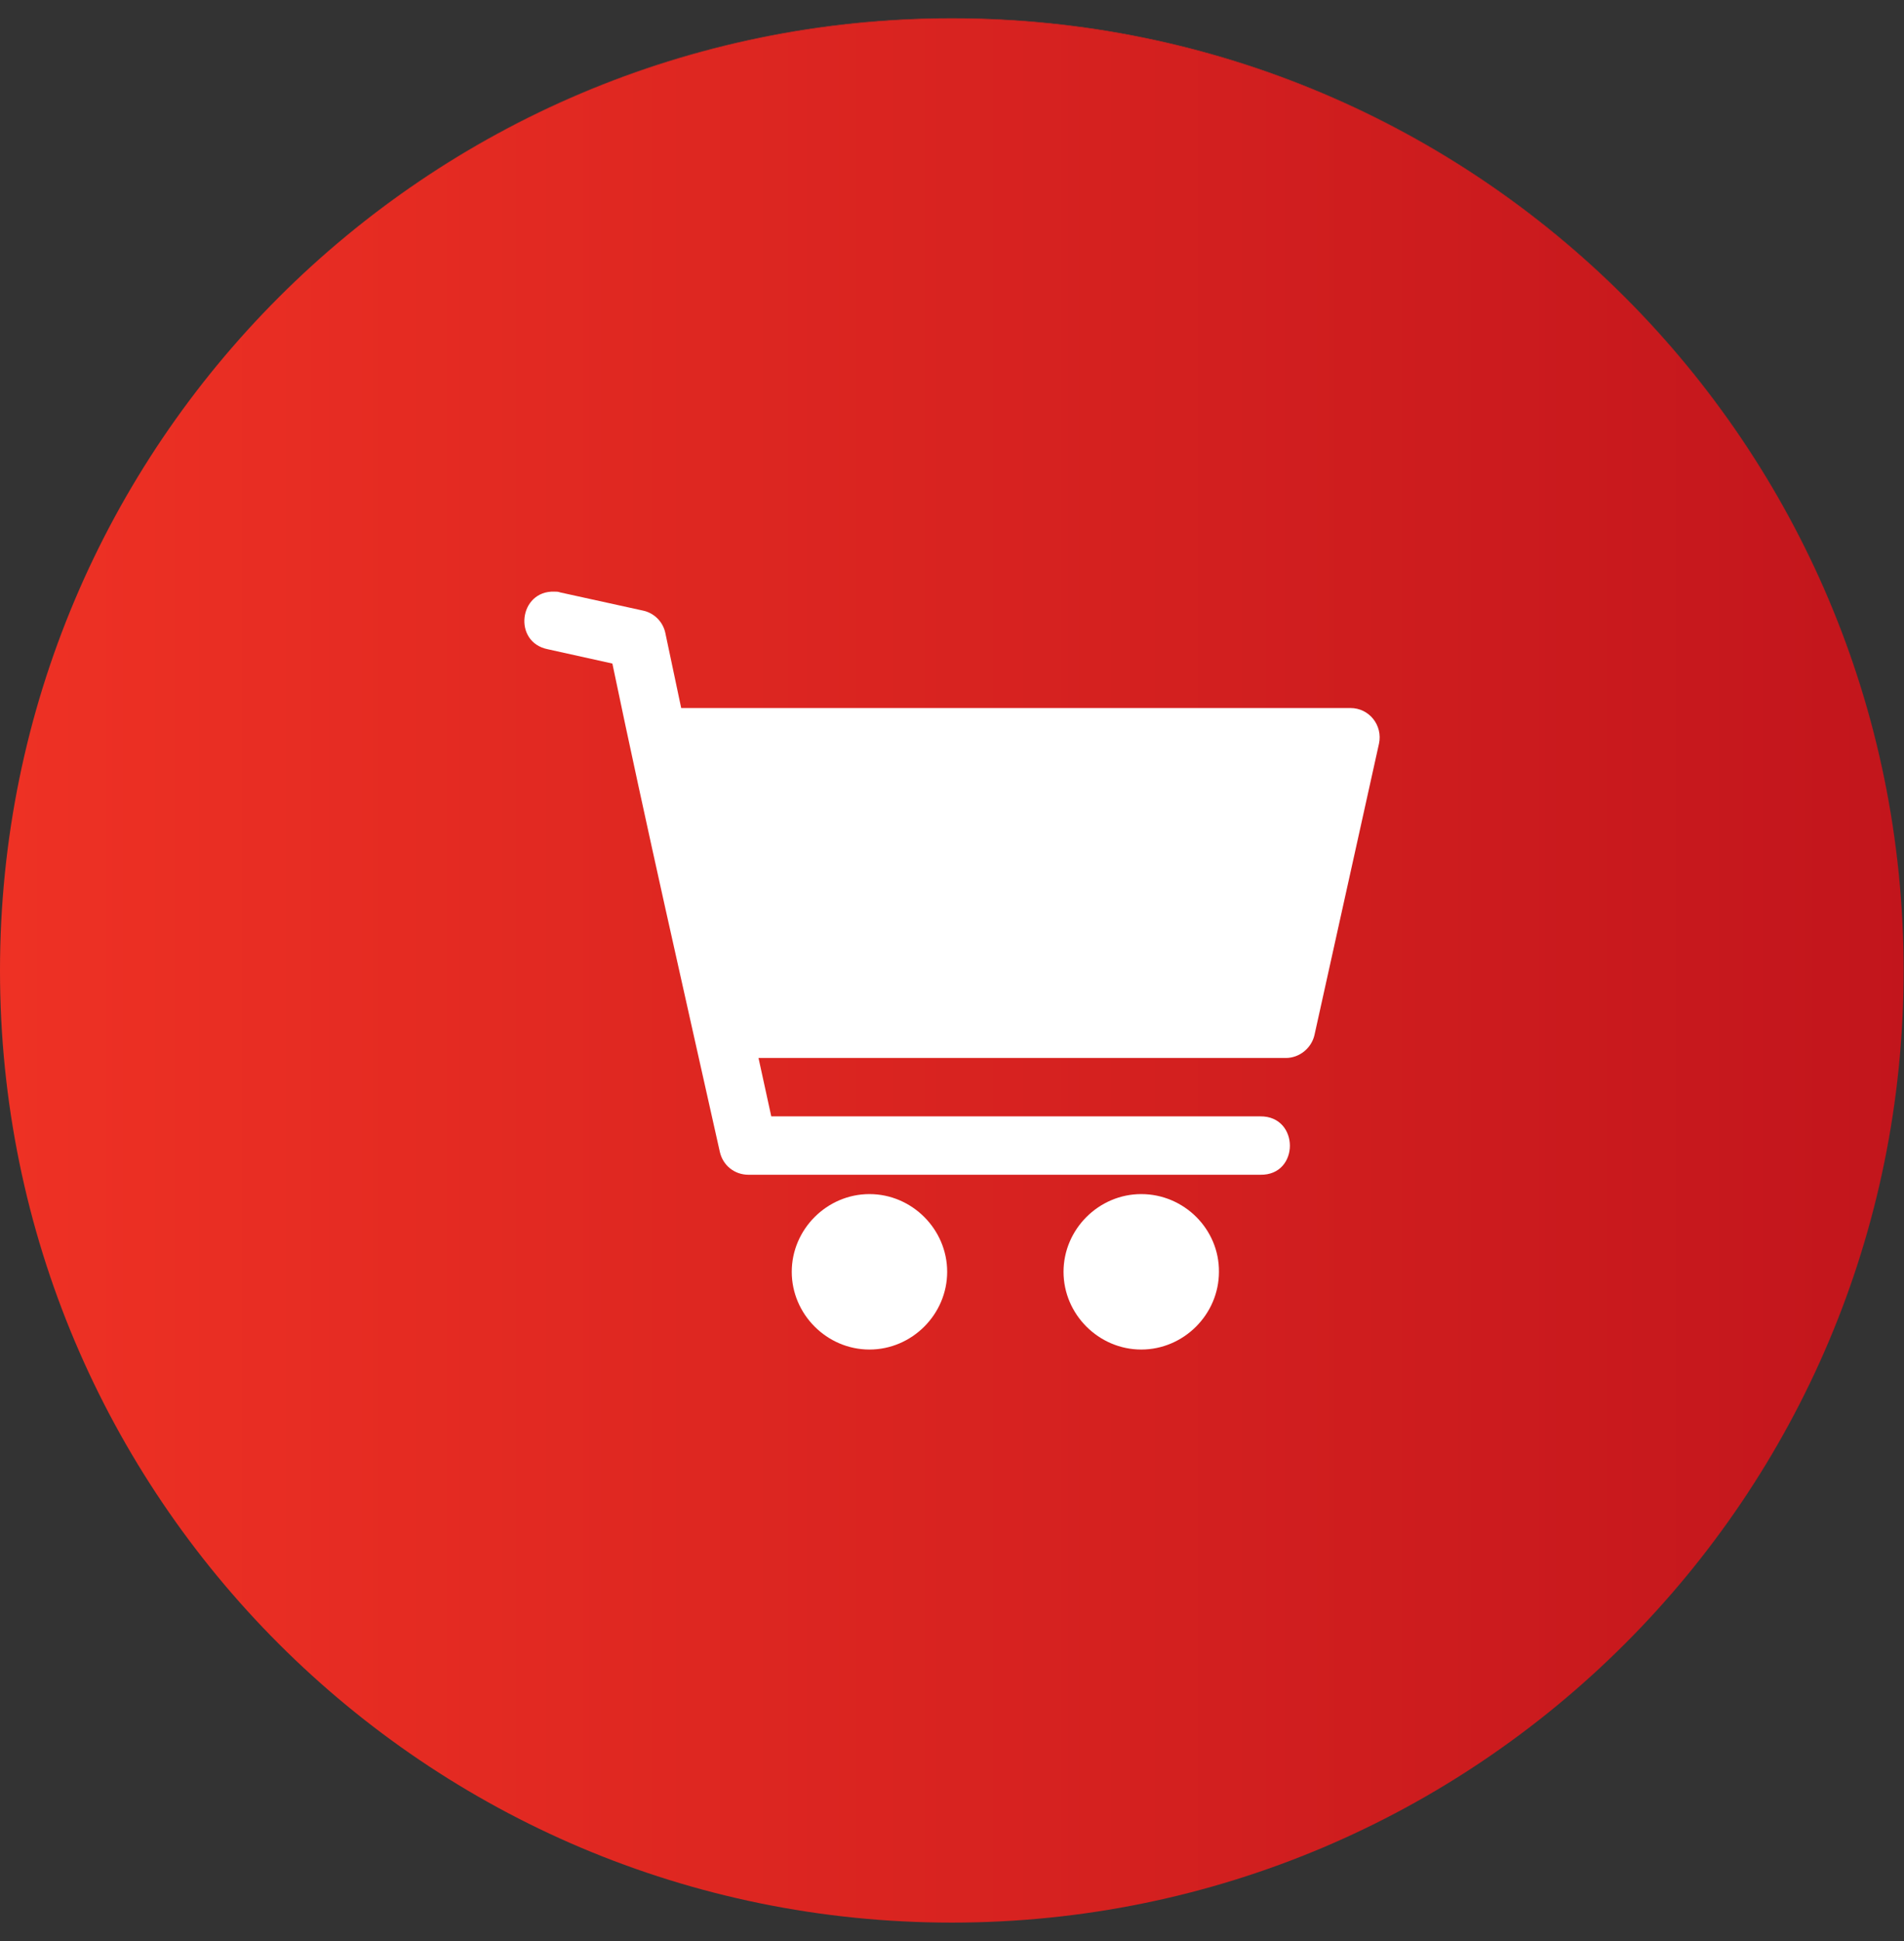 <?xml version="1.0" encoding="utf-8"?>
<!-- Generator: Adobe Illustrator 24.2.0, SVG Export Plug-In . SVG Version: 6.00 Build 0)  -->
<svg version="1.1" id="Layer_1" xmlns="http://www.w3.org/2000/svg" xmlns:xlink="http://www.w3.org/1999/xlink" x="0px" y="0px"
	 viewBox="0 0 49.25 50.2" style="enable-background:new 0 0 49.25 50.2;" xml:space="preserve">
<rect x="0" y="0" width="49.25" height="50.2" fill="#333333" stroke="none"/>
<style type="text/css">
	.st0{display:none;}
	.st1{display:inline;}
	.st2{clip-path:url(#SVGID_2_);fill:url(#SVGID_3_);}
	.st3{clip-path:url(#SVGID_5_);fill:url(#SVGID_6_);}
	.st4{display:inline;fill:#FFFFFF;}
	.st5{clip-path:url(#SVGID_8_);fill:url(#SVGID_9_);}
	.st6{clip-path:url(#SVGID_11_);fill:url(#SVGID_12_);}
	.st7{clip-path:url(#SVGID_11_);fill:#FFFFFF;}
	.st8{clip-path:url(#SVGID_14_);fill:url(#SVGID_15_);}
	.st9{clip-path:url(#SVGID_17_);fill:url(#SVGID_18_);}
	.st10{clip-path:url(#SVGID_17_);fill:#FFFFFF;}
	.st11{clip-path:url(#SVGID_20_);fill:url(#SVGID_21_);}
	.st12{clip-path:url(#SVGID_23_);fill:url(#SVGID_24_);}
	.st13{clip-path:url(#SVGID_23_);fill:#FFFFFF;}
	.st14{clip-path:url(#SVGID_26_);fill:url(#SVGID_27_);}
	.st15{clip-path:url(#SVGID_29_);fill:url(#SVGID_30_);}
	.st16{clip-path:url(#SVGID_29_);fill:#FFFFFF;}
	.st17{clip-path:url(#SVGID_32_);fill:url(#SVGID_33_);}
	.st18{clip-path:url(#SVGID_35_);fill:url(#SVGID_36_);}
	.st19{clip-path:url(#SVGID_35_);fill:#FFFFFF;}
	.st20{clip-path:url(#SVGID_38_);fill:url(#SVGID_39_);}
	.st21{clip-path:url(#SVGID_41_);fill:url(#SVGID_42_);}
	.st22{clip-path:url(#SVGID_41_);fill:#FFFFFF;}
	.st23{clip-path:url(#SVGID_44_);fill:url(#SVGID_45_);}
	.st24{clip-path:url(#SVGID_47_);fill:url(#SVGID_48_);}
	.st25{clip-path:url(#SVGID_47_);fill:#FFFFFF;}
	.st26{clip-path:url(#SVGID_50_);fill:url(#SVGID_51_);}
	.st27{clip-path:url(#SVGID_53_);fill:url(#SVGID_54_);}
	.st28{clip-path:url(#SVGID_56_);fill:#FFFFFF;}
	.st29{clip-path:url(#SVGID_58_);fill:url(#SVGID_59_);}
	.st30{clip-path:url(#SVGID_61_);fill:url(#SVGID_62_);}
</style>
<g id="Building_Materials" class="st0">
	<g class="st1">
		<defs>
			<path id="SVGID_1_" d="M0,25.1c0,13.6,11.02,24.62,24.62,24.62c13.6,0,24.62-11.02,24.62-24.62c0-13.6-11.02-24.62-24.62-24.62
				C11.02,0.48,0,11.5,0,25.1"/>
		</defs>
		<clipPath id="SVGID_2_">
			<use xlink:href="#SVGID_1_"  style="overflow:visible;"/>
		</clipPath>
		
			<linearGradient id="SVGID_3_" gradientUnits="userSpaceOnUse" x1="-274.8" y1="430.008" x2="-273.8" y2="430.008" gradientTransform="matrix(50.198 0 0 -50.198 13793.94 21610.625)">
			<stop  offset="0" style="stop-color:#EE3124"/>
			<stop  offset="4.636360e-03" style="stop-color:#EE3124"/>
			<stop  offset="1" style="stop-color:#C2151C"/>
		</linearGradient>
		<rect x="0" y="0.48" class="st2" width="49.25" height="49.25"/>
	</g>
	<g class="st1">
		<defs>
			<rect id="SVGID_4_" x="-0.48" width="50.2" height="50.2"/>
		</defs>
		<clipPath id="SVGID_5_">
			<use xlink:href="#SVGID_4_"  style="overflow:visible;"/>
		</clipPath>
		
			<linearGradient id="SVGID_6_" gradientUnits="userSpaceOnUse" x1="-274.8" y1="430.008" x2="-273.8" y2="430.008" gradientTransform="matrix(50.198 0 0 -50.198 13793.94 21610.625)">
			<stop  offset="0" style="stop-color:#EE3124"/>
			<stop  offset="4.636360e-03" style="stop-color:#EE3124"/>
			<stop  offset="1" style="stop-color:#C2151C"/>
		</linearGradient>
		<path class="st3" d="M24.62,49.72L24.62,49.72c13.6,0,24.62-11.02,24.62-24.62c0-13.6-11.03-24.62-24.62-24.62
			C11.02,0.47,0,11.5,0,25.1C0,38.7,11.02,49.72,24.62,49.72L24.62,49.72L24.62,49.72C11.02,49.72,0,38.7,0,25.1
			C0,11.5,11.02,0.47,24.62,0.47c13.6,0,24.62,11.03,24.62,24.62C49.25,38.7,38.22,49.72,24.62,49.72L24.62,49.72z"/>
	</g>
	<path class="st4" d="M19.26,23.17h-7.43V27h7.43V23.17z M29.99,27h7.43v-3.83h-7.43V27z M20.92,27.03h7.4v-3.86h-7.4V27.03z
		 M25.44,32.5h7.43v-3.83h-7.43V32.5z M16.38,32.5h7.43v-3.83h-7.43V32.5z M32.87,17.7h-7.43v3.83h7.43V17.7z M23.8,17.7h-7.43v3.83
		h7.43V17.7z"/>
</g>
<g id="Automotive_Parts" class="st0">
	<g class="st1">
		<defs>
			<path id="SVGID_7_" d="M0,25.1c0,13.6,11.02,24.62,24.62,24.62c13.6,0,24.62-11.02,24.62-24.62c0-13.6-11.02-24.62-24.62-24.62
				C11.02,0.48,0,11.5,0,25.1"/>
		</defs>
		<clipPath id="SVGID_8_">
			<use xlink:href="#SVGID_7_"  style="overflow:visible;"/>
		</clipPath>
		
			<linearGradient id="SVGID_9_" gradientUnits="userSpaceOnUse" x1="-274.8" y1="430.008" x2="-273.8" y2="430.008" gradientTransform="matrix(50.198 0 0 -50.198 13793.94 21610.625)">
			<stop  offset="0" style="stop-color:#EE3124"/>
			<stop  offset="4.636360e-03" style="stop-color:#EE3124"/>
			<stop  offset="1" style="stop-color:#C2151C"/>
		</linearGradient>
		<rect x="0" y="0.48" class="st5" width="49.25" height="49.25"/>
	</g>
	<g class="st1">
		<defs>
			<rect id="SVGID_10_" x="-0.48" width="50.2" height="50.2"/>
		</defs>
		<clipPath id="SVGID_11_">
			<use xlink:href="#SVGID_10_"  style="overflow:visible;"/>
		</clipPath>
		
			<linearGradient id="SVGID_12_" gradientUnits="userSpaceOnUse" x1="-274.8" y1="430.008" x2="-273.8" y2="430.008" gradientTransform="matrix(50.198 0 0 -50.198 13793.94 21610.625)">
			<stop  offset="0" style="stop-color:#EE3124"/>
			<stop  offset="4.636360e-03" style="stop-color:#EE3124"/>
			<stop  offset="1" style="stop-color:#C2151C"/>
		</linearGradient>
		<path class="st6" d="M24.62,49.72L24.62,49.72c13.6,0,24.62-11.02,24.62-24.62c0-13.6-11.03-24.62-24.62-24.62
			C11.02,0.47,0,11.5,0,25.1C0,38.7,11.02,49.72,24.62,49.72L24.62,49.72L24.62,49.72C11.02,49.72,0,38.7,0,25.1
			C0,11.5,11.02,0.47,24.62,0.47c13.6,0,24.62,11.03,24.62,24.62C49.25,38.7,38.22,49.72,24.62,49.72L24.62,49.72z"/>
		<path class="st7" d="M24.42,28.79v-3.44h-2.44l2.66-4.65v3.47h2.44L24.42,28.79z M36.1,21.38h-3.38l-0.6,1.46h-0.27v-0.53
			c0-0.34-0.27-0.62-0.6-0.62h-1.51v-1.15c0-0.87-0.66-1.55-1.51-1.55h-2.78v-1.12h2.78c0.27,0,0.48-0.22,0.48-0.5v-0.4
			c0-0.28-0.21-0.5-0.48-0.5h-9.51c-0.27,0-0.48,0.22-0.48,0.5v0.4c0,0.28,0.21,0.5,0.48,0.5h3.11v1.12h-3.08
			c-0.21,0-0.45,0.06-0.63,0.19l-1.66,1.18h-1.51v4.37h-0.97V21.1c0-0.28-0.21-0.5-0.48-0.5H13.1c-0.27,0-0.48,0.22-0.48,0.5v8.68
			c0,0.28,0.21,0.5,0.48,0.5h0.39c0.27,0,0.48-0.22,0.48-0.5v-3.63h0.97v4.31h1.9l4.22,3.26h9.15c0.9,0,1.63-0.74,1.63-1.67v-0.78
			h0.27l0.6,1.46h3.38l1.09-2.51v-6.29L36.1,21.38z"/>
	</g>
</g>
<g id="Furniture" class="st0">
	<g class="st1">
		<defs>
			<path id="SVGID_13_" d="M0,25.1c0,13.6,11.02,24.62,24.62,24.62c13.6,0,24.62-11.02,24.62-24.62c0-13.6-11.02-24.62-24.62-24.62
				C11.02,0.48,0,11.5,0,25.1"/>
		</defs>
		<clipPath id="SVGID_14_">
			<use xlink:href="#SVGID_13_"  style="overflow:visible;"/>
		</clipPath>
		
			<linearGradient id="SVGID_15_" gradientUnits="userSpaceOnUse" x1="-274.8" y1="430.008" x2="-273.8" y2="430.008" gradientTransform="matrix(50.198 0 0 -50.198 13793.94 21610.625)">
			<stop  offset="0" style="stop-color:#EE3124"/>
			<stop  offset="4.636360e-03" style="stop-color:#EE3124"/>
			<stop  offset="1" style="stop-color:#C2151C"/>
		</linearGradient>
		<rect x="0" y="0.48" class="st8" width="49.25" height="49.25"/>
	</g>
	<g class="st1">
		<defs>
			<rect id="SVGID_16_" x="-0.48" width="50.2" height="50.2"/>
		</defs>
		<clipPath id="SVGID_17_">
			<use xlink:href="#SVGID_16_"  style="overflow:visible;"/>
		</clipPath>
		
			<linearGradient id="SVGID_18_" gradientUnits="userSpaceOnUse" x1="-274.8" y1="430.008" x2="-273.8" y2="430.008" gradientTransform="matrix(50.198 0 0 -50.198 13793.94 21610.625)">
			<stop  offset="0" style="stop-color:#EE3124"/>
			<stop  offset="4.636360e-03" style="stop-color:#EE3124"/>
			<stop  offset="1" style="stop-color:#C2151C"/>
		</linearGradient>
		<path class="st9" d="M24.62,49.72L24.62,49.72c13.6,0,24.62-11.02,24.62-24.62c0-13.6-11.03-24.62-24.62-24.62
			C11.02,0.47,0,11.5,0,25.1C0,38.7,11.02,49.72,24.62,49.72L24.62,49.72L24.62,49.72C11.02,49.72,0,38.7,0,25.1
			C0,11.5,11.02,0.47,24.62,0.47c13.6,0,24.62,11.03,24.62,24.62C49.25,38.7,38.22,49.72,24.62,49.72L24.62,49.72z"/>
		<path class="st10" d="M33.32,26.87v-3.91h2.93v-2.94c0-1.95,0-1.95-1.96-1.95H14.73c-1.96,0-1.96,0-1.96,1.95v2.94h2.93v3.91
			H33.32z"/>
	</g>
	<polygon class="st4" points="36.26,23.93 34.3,23.93 34.3,27.85 14.73,27.85 14.73,23.93 12.78,23.93 10.82,23.93 10.82,31.76 
		12.78,31.76 14.73,31.76 14.73,33.72 16.69,33.72 16.69,31.76 32.34,31.76 32.34,33.72 34.3,33.72 34.3,31.76 36.26,31.76 
		38.21,31.76 38.21,23.93 	"/>
</g>
<g id="Agriculture" class="st0">
	<g class="st1">
		<defs>
			<path id="SVGID_19_" d="M0,25.1c0,13.6,11.02,24.62,24.62,24.62c13.6,0,24.62-11.02,24.62-24.62c0-13.6-11.02-24.62-24.62-24.62
				C11.02,0.48,0,11.5,0,25.1"/>
		</defs>
		<clipPath id="SVGID_20_">
			<use xlink:href="#SVGID_19_"  style="overflow:visible;"/>
		</clipPath>
		
			<linearGradient id="SVGID_21_" gradientUnits="userSpaceOnUse" x1="-274.8" y1="430.008" x2="-273.8" y2="430.008" gradientTransform="matrix(50.198 0 0 -50.198 13793.94 21610.625)">
			<stop  offset="0" style="stop-color:#EE3124"/>
			<stop  offset="4.636360e-03" style="stop-color:#EE3124"/>
			<stop  offset="1" style="stop-color:#C2151C"/>
		</linearGradient>
		<rect x="0" y="0.48" class="st11" width="49.25" height="49.25"/>
	</g>
	<g class="st1">
		<defs>
			<rect id="SVGID_22_" x="-0.48" width="50.2" height="50.2"/>
		</defs>
		<clipPath id="SVGID_23_">
			<use xlink:href="#SVGID_22_"  style="overflow:visible;"/>
		</clipPath>
		
			<linearGradient id="SVGID_24_" gradientUnits="userSpaceOnUse" x1="-274.8" y1="430.008" x2="-273.8" y2="430.008" gradientTransform="matrix(50.198 0 0 -50.198 13793.94 21610.625)">
			<stop  offset="0" style="stop-color:#EE3124"/>
			<stop  offset="4.636360e-03" style="stop-color:#EE3124"/>
			<stop  offset="1" style="stop-color:#C2151C"/>
		</linearGradient>
		<path class="st12" d="M24.62,49.72L24.62,49.72c13.6,0,24.62-11.02,24.62-24.62c0-13.6-11.03-24.62-24.62-24.62
			C11.02,0.47,0,11.5,0,25.1C0,38.7,11.02,49.72,24.62,49.72L24.62,49.72L24.62,49.72C11.02,49.72,0,38.7,0,25.1
			C0,11.5,11.02,0.47,24.62,0.47c13.6,0,24.62,11.03,24.62,24.62C49.25,38.7,38.22,49.72,24.62,49.72L24.62,49.72z"/>
		<path class="st13" d="M18.36,31.8c-1.13,0-2.03-0.92-2.03-2.07c0-1.15,0.9-2.07,2.03-2.07s2.02,0.92,2.02,2.07
			C20.39,30.88,19.49,31.8,18.36,31.8 M18.36,24.03c-3.09,0-5.6,2.56-5.6,5.73s2.5,5.73,5.6,5.73s5.6-2.56,5.6-5.73
			S21.45,24.03,18.36,24.03"/>
		<path class="st13" d="M33.38,32.86c-0.79,0-1.43-0.66-1.43-1.47c0-0.81,0.65-1.47,1.43-1.47c0.79,0,1.43,0.66,1.43,1.47
			C34.78,32.23,34.16,32.86,33.38,32.86 M17.07,20.54l1.18-4.69h4.61l1.69,4.69H17.07z M35.35,27.91c0.06-1.18,0.11-3.57-0.45-4.55
			c-0.37-0.63-2.14-1.01-3.94-1.24v-0.09v-3.17c0-0.29,0.23-0.49,0.48-0.49c0.31,0,0.56-0.26,0.56-0.58c0-0.32-0.25-0.58-0.56-0.58
			c-0.9,0-1.6,0.75-1.6,1.64v3.14c-1.55-0.14-2.87-0.17-2.87-0.17l-2.53-7.51h-7.65l-2.11,8.23c-0.62,0.32-1.21,0.72-1.74,1.18
			c-0.23,0.2-0.25,0.57-0.06,0.81c0.2,0.23,0.56,0.26,0.79,0.06c1.27-1.12,2.87-1.75,4.56-1.75c3.8,0,6.89,3.16,6.89,7.05
			c0,0.17,0,0.37-0.03,0.55c0,0.17,0.03,0.32,0.14,0.43c0.11,0.12,0.25,0.17,0.42,0.17h3.77c0,0.11-0.03,0.23-0.03,0.34
			c0,2.24,1.77,4.06,3.96,4.06c2.19,0,3.96-1.81,3.96-4.06C37.31,29.93,36.53,28.6,35.35,27.91"/>
	</g>
</g>
<g id="Heavy_Equipment" class="st0">
	<g class="st1">
		<defs>
			<path id="SVGID_25_" d="M0,25.1c0,13.6,11.02,24.62,24.62,24.62c13.6,0,24.62-11.02,24.62-24.62c0-13.6-11.02-24.62-24.62-24.62
				C11.02,0.48,0,11.5,0,25.1"/>
		</defs>
		<clipPath id="SVGID_26_">
			<use xlink:href="#SVGID_25_"  style="overflow:visible;"/>
		</clipPath>
		
			<linearGradient id="SVGID_27_" gradientUnits="userSpaceOnUse" x1="-274.8" y1="430.008" x2="-273.8" y2="430.008" gradientTransform="matrix(50.198 0 0 -50.198 13793.94 21610.625)">
			<stop  offset="0" style="stop-color:#EE3124"/>
			<stop  offset="4.636360e-03" style="stop-color:#EE3124"/>
			<stop  offset="1" style="stop-color:#C2151C"/>
		</linearGradient>
		<rect x="0" y="0.48" class="st14" width="49.25" height="49.25"/>
	</g>
	<g class="st1">
		<defs>
			<rect id="SVGID_28_" x="-0.48" width="50.2" height="50.2"/>
		</defs>
		<clipPath id="SVGID_29_">
			<use xlink:href="#SVGID_28_"  style="overflow:visible;"/>
		</clipPath>
		
			<linearGradient id="SVGID_30_" gradientUnits="userSpaceOnUse" x1="-274.8" y1="430.008" x2="-273.8" y2="430.008" gradientTransform="matrix(50.198 0 0 -50.198 13793.94 21610.625)">
			<stop  offset="0" style="stop-color:#EE3124"/>
			<stop  offset="4.636360e-03" style="stop-color:#EE3124"/>
			<stop  offset="1" style="stop-color:#C2151C"/>
		</linearGradient>
		<path class="st15" d="M24.62,49.72L24.62,49.72c13.6,0,24.62-11.02,24.62-24.62c0-13.6-11.03-24.62-24.62-24.62
			C11.02,0.47,0,11.5,0,25.1C0,38.7,11.02,49.72,24.62,49.72L24.62,49.72L24.62,49.72C11.02,49.72,0,38.7,0,25.1
			C0,11.5,11.02,0.47,24.62,0.47c13.6,0,24.62,11.03,24.62,24.62C49.25,38.7,38.22,49.72,24.62,49.72L24.62,49.72z"/>
		<path class="st16" d="M15.32,34.42h13.38c0.9,0,1.62-0.72,1.62-1.7c0-0.99-0.72-1.71-1.62-1.71H15.32c-0.9,0-1.62,0.72-1.62,1.71
			C13.7,33.7,14.42,34.42,15.32,34.42 M20.79,19.34v3.32l1.62,1.71h2.33l-0.81-5.03H20.79z M15.32,29.39h-2.33
			c-0.45,0-0.81-0.36-0.81-0.81c0-0.81,0-2.51,0.81-4.22c0.81-1.71,2.33-1.71,3.14-1.71h3.14v-3.32v-1.62h5.48
			c0.81,0,0.81,0.81,0.81,0.81v0.81l0.63,2.6l6.46-8.35l-0.09-0.9c0-0.9,0.81-1.71,1.62-1.71s1.53,0.81,1.53,1.71l-0.63,10.05
			c0.9,0.36,2.24,3.41,2.24,4.13c0,0.81-0.81,1.71-1.62,1.71h-4.76c0,0,1.97-2.07,2.33-4.31l-0.54-8.08l-5.74,9.88v2.51
			c0,0.45-0.36,0.81-0.81,0.81h2.33c1.71,0,3.14,1.53,3.14,3.32c0,1.88-1.44,3.32-3.14,3.32H15.14c-1.7,0-3.14-1.53-3.14-3.32
			C12.18,30.92,13.61,29.39,15.32,29.39"/>
	</g>
</g>
<g id="Retail">
	<g>
		<defs>
			<path id="SVGID_31_" d="M0,25.1c0,13.6,11.02,24.62,24.62,24.62c13.6,0,24.62-11.02,24.62-24.62c0-13.6-11.02-24.62-24.62-24.62
				C11.02,0.48,0,11.5,0,25.1"/>
		</defs>
		<clipPath id="SVGID_32_">
			<use xlink:href="#SVGID_31_"  style="overflow:visible;"/>
		</clipPath>
		
			<linearGradient id="SVGID_33_" gradientUnits="userSpaceOnUse" x1="-274.8" y1="430.008" x2="-273.8" y2="430.008" gradientTransform="matrix(50.198 0 0 -50.198 13793.94 21610.625)">
			<stop  offset="0" style="stop-color:#EE3124"/>
			<stop  offset="4.636360e-03" style="stop-color:#EE3124"/>
			<stop  offset="1" style="stop-color:#C2151C"/>
		</linearGradient>
		<rect x="0" y="0.48" class="st17" width="49.25" height="49.25"/>
	</g>
	<g>
		<defs>
			<rect id="SVGID_34_" x="-0.48" width="50.2" height="50.2"/>
		</defs>
		<clipPath id="SVGID_35_">
			<use xlink:href="#SVGID_34_"  style="overflow:visible;"/>
		</clipPath>
		
			<linearGradient id="SVGID_36_" gradientUnits="userSpaceOnUse" x1="-274.8" y1="430.008" x2="-273.8" y2="430.008" gradientTransform="matrix(50.198 0 0 -50.198 13793.94 21610.625)">
			<stop  offset="0" style="stop-color:#EE3124"/>
			<stop  offset="4.636360e-03" style="stop-color:#EE3124"/>
			<stop  offset="1" style="stop-color:#C2151C"/>
		</linearGradient>
		<path class="st18" d="M24.62,49.72L24.62,49.72c13.6,0,24.62-11.02,24.62-24.62c0-13.6-11.03-24.62-24.62-24.62
			C11.02,0.47,0,11.5,0,25.1C0,38.7,11.02,49.72,24.62,49.72L24.62,49.72L24.62,49.72C11.02,49.72,0,38.7,0,25.1
			C0,11.5,11.02,0.47,24.62,0.47c13.6,0,24.62,11.03,24.62,24.62C49.25,38.7,38.22,49.72,24.62,49.72L24.62,49.72z"/>
		<path class="st19" d="M29.52,30.88c-1.1,0-2.01,0.91-2.01,2.01c0,1.1,0.91,2.01,2.01,2.01c1.1,0,2.01-0.91,2.01-2.01
			C31.54,31.79,30.63,30.88,29.52,30.88 M22.49,30.88c-1.1,0-2.01,0.91-2.01,2.01c0,1.1,0.91,2.01,2.01,2.01
			c1.1,0,2.01-0.91,2.01-2.01C24.5,31.79,23.59,30.88,22.49,30.88 M14.34,15.3c-0.92-0.03-1.08,1.31-0.17,1.49l1.67,0.37
			c0.88,4.22,1.84,8.42,2.78,12.63c0.08,0.35,0.38,0.59,0.74,0.59h13.24c1.02,0.02,1.02-1.52,0-1.51H19.95l-0.33-1.51h13.64
			c0.35,0,0.66-0.25,0.74-0.59l1.67-7.54c0.1-0.47-0.25-0.92-0.74-0.92c-5.77,0-11.54,0-17.31,0l-0.41-1.94
			c-0.06-0.29-0.29-0.52-0.58-0.58l-2.14-0.47C14.44,15.3,14.39,15.3,14.34,15.3z"/>
	</g>
</g>
<g id="Steel" class="st0">
	<g class="st1">
		<defs>
			<path id="SVGID_37_" d="M0,25.1c0,13.6,11.02,24.62,24.62,24.62c13.6,0,24.62-11.02,24.62-24.62c0-13.6-11.02-24.62-24.62-24.62
				C11.02,0.48,0,11.5,0,25.1"/>
		</defs>
		<clipPath id="SVGID_38_">
			<use xlink:href="#SVGID_37_"  style="overflow:visible;"/>
		</clipPath>
		
			<linearGradient id="SVGID_39_" gradientUnits="userSpaceOnUse" x1="-274.8" y1="430.008" x2="-273.8" y2="430.008" gradientTransform="matrix(50.198 0 0 -50.198 13793.94 21610.625)">
			<stop  offset="0" style="stop-color:#EE3124"/>
			<stop  offset="4.636360e-03" style="stop-color:#EE3124"/>
			<stop  offset="1" style="stop-color:#C2151C"/>
		</linearGradient>
		<rect x="0" y="0.48" class="st20" width="49.25" height="49.25"/>
	</g>
	<g class="st1">
		<defs>
			<rect id="SVGID_40_" x="-0.48" width="50.2" height="50.2"/>
		</defs>
		<clipPath id="SVGID_41_">
			<use xlink:href="#SVGID_40_"  style="overflow:visible;"/>
		</clipPath>
		
			<linearGradient id="SVGID_42_" gradientUnits="userSpaceOnUse" x1="-274.8" y1="430.008" x2="-273.8" y2="430.008" gradientTransform="matrix(50.198 0 0 -50.198 13793.94 21610.625)">
			<stop  offset="0" style="stop-color:#EE3124"/>
			<stop  offset="4.636360e-03" style="stop-color:#EE3124"/>
			<stop  offset="1" style="stop-color:#C2151C"/>
		</linearGradient>
		<path class="st21" d="M24.62,49.72L24.62,49.72c13.6,0,24.62-11.02,24.62-24.62c0-13.6-11.03-24.62-24.62-24.62
			C11.02,0.47,0,11.5,0,25.1C0,38.7,11.02,49.72,24.62,49.72L24.62,49.72L24.62,49.72C11.02,49.72,0,38.7,0,25.1
			C0,11.5,11.02,0.47,24.62,0.47c13.6,0,24.62,11.03,24.62,24.62C49.25,38.7,38.22,49.72,24.62,49.72L24.62,49.72z"/>
		<path class="st22" d="M25.71,29.87c-3.42,0.72-6.41-2.11-5.65-5.35c0.39-1.64,1.78-2.95,3.51-3.32c3.4-0.7,6.39,2.13,5.63,5.37
			C28.8,28.19,27.42,29.5,25.71,29.87 M29.09,16.53h-8.93c-0.65,0-1.23,0.33-1.56,0.84l-4.46,7.34c-0.33,0.53-0.33,1.17,0,1.7
			l4.46,7.32c0.33,0.53,0.91,0.84,1.56,0.84h8.93c0.65,0,1.23-0.33,1.56-0.84l4.46-7.32c0.33-0.53,0.33-1.17,0-1.7l-4.46-7.32
			C30.32,16.86,29.74,16.53,29.09,16.53"/>
	</g>
</g>
<g id="Tires" class="st0">
	<g class="st1">
		<defs>
			<path id="SVGID_43_" d="M0,25.1c0,13.6,11.02,24.62,24.62,24.62c13.6,0,24.62-11.02,24.62-24.62c0-13.6-11.02-24.62-24.62-24.62
				C11.02,0.48,0,11.5,0,25.1"/>
		</defs>
		<clipPath id="SVGID_44_">
			<use xlink:href="#SVGID_43_"  style="overflow:visible;"/>
		</clipPath>
		
			<linearGradient id="SVGID_45_" gradientUnits="userSpaceOnUse" x1="-274.8" y1="430.008" x2="-273.8" y2="430.008" gradientTransform="matrix(50.198 0 0 -50.198 13793.94 21610.625)">
			<stop  offset="0" style="stop-color:#EE3124"/>
			<stop  offset="4.636360e-03" style="stop-color:#EE3124"/>
			<stop  offset="1" style="stop-color:#C2151C"/>
		</linearGradient>
		<rect x="0" y="0.48" class="st23" width="49.25" height="49.25"/>
	</g>
	<g class="st1">
		<defs>
			<rect id="SVGID_46_" x="-0.48" width="50.2" height="50.2"/>
		</defs>
		<clipPath id="SVGID_47_">
			<use xlink:href="#SVGID_46_"  style="overflow:visible;"/>
		</clipPath>
		
			<linearGradient id="SVGID_48_" gradientUnits="userSpaceOnUse" x1="-274.8" y1="430.008" x2="-273.8" y2="430.008" gradientTransform="matrix(50.198 0 0 -50.198 13793.94 21610.625)">
			<stop  offset="0" style="stop-color:#EE3124"/>
			<stop  offset="4.636360e-03" style="stop-color:#EE3124"/>
			<stop  offset="1" style="stop-color:#C2151C"/>
		</linearGradient>
		<path class="st24" d="M24.62,49.72L24.62,49.72c13.6,0,24.62-11.02,24.62-24.62c0-13.6-11.03-24.62-24.62-24.62
			C11.02,0.47,0,11.5,0,25.1C0,38.7,11.02,49.72,24.62,49.72L24.62,49.72L24.62,49.72C11.02,49.72,0,38.7,0,25.1
			C0,11.5,11.02,0.47,24.62,0.47c13.6,0,24.62,11.03,24.62,24.62C49.25,38.7,38.22,49.72,24.62,49.72L24.62,49.72z"/>
		<path class="st25" d="M24.52,32.13c-3.88,0-7.03-3.15-7.03-7.03c0-3.88,3.15-7.03,7.03-7.03s7.03,3.15,7.03,7.03
			C31.54,28.98,28.4,32.13,24.52,32.13 M35.29,26.06c0.03-0.32,0.04-0.64,0.04-0.96c0-0.26-0.01-0.52-0.03-0.78l-0.38,0.03
			l-0.03-0.36l0.38-0.03c-0.06-0.6-0.17-1.18-0.33-1.74l-0.36,0.11l-0.1-0.35l0.36-0.11c-0.17-0.54-0.38-1.06-0.62-1.56l-0.34,0.17
			l-0.17-0.32l0.34-0.17c-0.29-0.55-0.63-1.06-1.01-1.55l-0.29,0.24l-0.23-0.28l0.29-0.24c-0.37-0.44-0.78-0.86-1.22-1.24
			l-0.24,0.29l-0.28-0.23l0.24-0.29c-0.46-0.37-0.95-0.71-1.46-1l-0.18,0.33l-0.32-0.17l0.18-0.33c-0.49-0.26-1.01-0.48-1.54-0.66
			l-0.12,0.36l-0.35-0.11l0.12-0.36c-0.58-0.18-1.19-0.31-1.81-0.38l-0.04,0.38l-0.36-0.04l0.04-0.38
			c-0.32-0.03-0.64-0.04-0.96-0.04c-0.26,0-0.52,0.01-0.78,0.03l0.03,0.38l-0.36,0.03l-0.03-0.38c-0.6,0.06-1.18,0.17-1.74,0.33
			l0.11,0.36l-0.35,0.1l-0.11-0.37c-0.54,0.17-1.06,0.38-1.55,0.62l0.17,0.34l-0.32,0.17l-0.17-0.34c-0.55,0.29-1.06,0.63-1.55,1.01
			l0.24,0.29l-0.28,0.23l-0.24-0.29c-0.44,0.37-0.86,0.78-1.24,1.22l0.29,0.24l-0.23,0.28L16.1,18.3c-0.37,0.46-0.7,0.95-1,1.46
			l0.33,0.18l-0.18,0.32l-0.33-0.18c-0.26,0.49-0.48,1.01-0.66,1.54l0.36,0.12l-0.11,0.35l-0.36-0.12
			c-0.18,0.58-0.31,1.19-0.38,1.81l0.38,0.04l-0.04,0.36l-0.38-0.04c-0.03,0.32-0.04,0.64-0.04,0.96c0,0.26,0.01,0.52,0.03,0.78
			l0.38-0.03l0.03,0.36l-0.38,0.03c0.06,0.59,0.17,1.18,0.33,1.74l0.36-0.11l0.1,0.35l-0.36,0.11c0.17,0.54,0.38,1.06,0.62,1.55
			l0.34-0.17l0.17,0.32l-0.34,0.17c0.29,0.55,0.63,1.06,1.01,1.55l0.29-0.24l0.23,0.28l-0.29,0.24c0.37,0.44,0.78,0.86,1.22,1.24
			l0.24-0.29l0.28,0.23l-0.24,0.29c0.46,0.37,0.95,0.7,1.46,1l0.18-0.33l0.32,0.17l-0.18,0.33c0.49,0.26,1.01,0.48,1.54,0.66
			l0.12-0.36l0.35,0.11l-0.12,0.36c0.58,0.18,1.19,0.3,1.81,0.38l0.04-0.38l0.36,0.04l-0.04,0.38c0.32,0.03,0.64,0.04,0.96,0.04
			c0.26,0,0.52-0.01,0.78-0.03l-0.03-0.38l0.36-0.03l0.03,0.38c0.6-0.06,1.18-0.17,1.74-0.33l-0.11-0.36l0.35-0.1l0.11,0.37
			c0.54-0.17,1.06-0.38,1.55-0.62l-0.17-0.34l0.32-0.17l0.17,0.34c0.55-0.29,1.06-0.63,1.55-1.01l-0.24-0.29l0.28-0.23l0.24,0.29
			c0.44-0.37,0.86-0.78,1.24-1.22l-0.29-0.24l0.23-0.28l0.29,0.24c0.37-0.46,0.71-0.95,1-1.46l-0.33-0.18l0.17-0.32l0.33,0.18
			c0.26-0.49,0.48-1.01,0.66-1.54l-0.36-0.12l0.11-0.35l0.36,0.12c0.18-0.58,0.31-1.19,0.38-1.81l-0.38-0.04l0.04-0.36L35.29,26.06z
			 M24.52,27.49c-1.32,0-2.39-1.07-2.39-2.39c0-1.32,1.07-2.39,2.39-2.39c1.32,0,2.39,1.07,2.39,2.39
			C26.91,26.42,25.84,27.49,24.52,27.49 M26.93,22.68c-0.51-0.51-0.57-1.3-0.18-1.87c-0.25-0.13-0.52-0.24-0.79-0.33
			c-0.13,0.68-0.73,1.2-1.45,1.2c-0.72,0-1.32-0.52-1.45-1.2c-0.28,0.09-0.54,0.2-0.79,0.33c0.39,0.58,0.33,1.36-0.18,1.87
			c-0.51,0.51-1.3,0.57-1.88,0.18c-0.13,0.25-0.24,0.52-0.33,0.79c0.68,0.13,1.2,0.73,1.2,1.45c0,0.72-0.52,1.32-1.2,1.45
			c0.09,0.28,0.2,0.54,0.33,0.79c0.58-0.39,1.36-0.33,1.88,0.18c0.51,0.51,0.57,1.3,0.18,1.87c0.25,0.13,0.51,0.24,0.79,0.33
			c0.13-0.68,0.73-1.2,1.45-1.2c0.72,0,1.32,0.52,1.45,1.2c0.27-0.09,0.54-0.2,0.79-0.33c-0.39-0.58-0.33-1.36,0.18-1.87
			s1.3-0.57,1.88-0.18c0.13-0.25,0.24-0.52,0.33-0.79c-0.68-0.13-1.2-0.73-1.2-1.45c0-0.72,0.52-1.32,1.2-1.45
			c-0.09-0.27-0.2-0.54-0.33-0.79C28.23,23.25,27.44,23.19,26.93,22.68 M24.52,30.44c-2.94,0-5.34-2.4-5.34-5.34
			c0-2.94,2.4-5.34,5.34-5.34s5.34,2.4,5.34,5.34S27.46,30.44,24.52,30.44 M24.52,18.86c-3.44,0-6.24,2.8-6.24,6.24
			c0,3.44,2.8,6.24,6.24,6.24s6.24-2.8,6.24-6.24C30.76,21.66,27.96,18.86,24.52,18.86 M24.52,23.36c-0.96,0-1.74,0.78-1.74,1.74
			c0,0.96,0.78,1.74,1.74,1.74c0.96,0,1.74-0.78,1.74-1.74C26.26,24.14,25.48,23.36,24.52,23.36"/>
	</g>
</g>
<g id="Packaging" class="st0">
	<g class="st1">
		<defs>
			<path id="SVGID_49_" d="M0,25.1c0,13.6,11.02,24.62,24.62,24.62c13.6,0,24.62-11.02,24.62-24.62c0-13.6-11.02-24.62-24.62-24.62
				C11.02,0.48,0,11.5,0,25.1"/>
		</defs>
		<clipPath id="SVGID_50_">
			<use xlink:href="#SVGID_49_"  style="overflow:visible;"/>
		</clipPath>
		
			<linearGradient id="SVGID_51_" gradientUnits="userSpaceOnUse" x1="-274.8" y1="430.008" x2="-273.8" y2="430.008" gradientTransform="matrix(50.198 0 0 -50.198 13793.94 21610.625)">
			<stop  offset="0" style="stop-color:#EE3124"/>
			<stop  offset="4.636360e-03" style="stop-color:#EE3124"/>
			<stop  offset="1" style="stop-color:#C2151C"/>
		</linearGradient>
		<rect x="0" y="0.48" class="st26" width="49.25" height="49.25"/>
	</g>
	<g class="st1">
		<defs>
			<rect id="SVGID_52_" x="-0.48" width="50.2" height="50.2"/>
		</defs>
		<clipPath id="SVGID_53_">
			<use xlink:href="#SVGID_52_"  style="overflow:visible;"/>
		</clipPath>
		
			<linearGradient id="SVGID_54_" gradientUnits="userSpaceOnUse" x1="-274.8" y1="430.008" x2="-273.8" y2="430.008" gradientTransform="matrix(50.198 0 0 -50.198 13793.94 21610.625)">
			<stop  offset="0" style="stop-color:#EE3124"/>
			<stop  offset="4.636360e-03" style="stop-color:#EE3124"/>
			<stop  offset="1" style="stop-color:#C2151C"/>
		</linearGradient>
		<path class="st27" d="M24.62,49.72L24.62,49.72c13.6,0,24.62-11.02,24.62-24.62c0-13.6-11.03-24.62-24.62-24.62
			C11.02,0.47,0,11.5,0,25.1C0,38.7,11.02,49.72,24.62,49.72L24.62,49.72L24.62,49.72C11.02,49.72,0,38.7,0,25.1
			C0,11.5,11.02,0.47,24.62,0.47c13.6,0,24.62,11.03,24.62,24.62C49.25,38.7,38.22,49.72,24.62,49.72L24.62,49.72z"/>
	</g>
	<polygon class="st4" points="24.71,25.13 16.99,21.32 13.16,23.32 20.94,27.28 24.71,25.17 28.54,27.11 36.16,23.13 32.4,21.18 
		36.12,19.16 28.32,15.29 24.49,17.3 20.74,15.36 13.09,19.37 16.95,21.32 24.57,17.34 32.19,21.22 	"/>
	<g class="st1">
		<defs>
			<rect id="SVGID_55_" x="-0.48" width="50.2" height="50.2"/>
		</defs>
		<clipPath id="SVGID_56_">
			<use xlink:href="#SVGID_55_"  style="overflow:visible;"/>
		</clipPath>
		<path class="st28" d="M32.28,25.96c-1.19,0.62-2.29,1.19-3.38,1.78c-0.12,0.08-0.26,0.11-0.41,0.1l-3.61-1.78v8.46
			c0.1-0.02,0.19-0.06,0.28-0.11c2.26-1.2,4.54-2.39,6.82-3.57c0.23-0.09,0.36-0.31,0.34-0.55c-0.03-1.25-0.03-2.49-0.04-3.75
			C32.29,26.37,32.28,26.2,32.28,25.96"/>
		<path class="st28" d="M22.02,27.33l-1.11,0.57c-0.14,0.04-0.29,0.02-0.42-0.06c-0.62-0.33-1.25-0.64-1.88-0.94l-1.6-0.79
			c0.01,1.56,0.02,3.05,0.05,4.53c0,0.1,0.15,0.23,0.27,0.3c2.31,1.16,4.61,2.31,6.92,3.48l0.09,0.04v-8.33
			C23.57,26.52,22.8,26.92,22.02,27.33"/>
	</g>
</g>
<g id="More" class="st0">
	<g class="st1">
		<defs>
			<path id="SVGID_57_" d="M0,25.1c0,13.6,11.02,24.62,24.62,24.62c13.6,0,24.62-11.02,24.62-24.62c0-13.6-11.02-24.62-24.62-24.62
				C11.02,0.48,0,11.5,0,25.1"/>
		</defs>
		<clipPath id="SVGID_58_">
			<use xlink:href="#SVGID_57_"  style="overflow:visible;"/>
		</clipPath>
		
			<linearGradient id="SVGID_59_" gradientUnits="userSpaceOnUse" x1="-274.8" y1="430.008" x2="-273.8" y2="430.008" gradientTransform="matrix(50.198 0 0 -50.198 13793.94 21610.625)">
			<stop  offset="0" style="stop-color:#EE3124"/>
			<stop  offset="4.636360e-03" style="stop-color:#EE3124"/>
			<stop  offset="1" style="stop-color:#C2151C"/>
		</linearGradient>
		<rect x="0" y="0.48" class="st29" width="49.25" height="49.25"/>
	</g>
	<g class="st1">
		<defs>
			<rect id="SVGID_60_" x="-0.48" width="50.2" height="50.2"/>
		</defs>
		<clipPath id="SVGID_61_">
			<use xlink:href="#SVGID_60_"  style="overflow:visible;"/>
		</clipPath>
		
			<linearGradient id="SVGID_62_" gradientUnits="userSpaceOnUse" x1="-274.8" y1="430.008" x2="-273.8" y2="430.008" gradientTransform="matrix(50.198 0 0 -50.198 13793.94 21610.625)">
			<stop  offset="0" style="stop-color:#EE3124"/>
			<stop  offset="4.636360e-03" style="stop-color:#EE3124"/>
			<stop  offset="1" style="stop-color:#C2151C"/>
		</linearGradient>
		<path class="st30" d="M24.62,49.72L24.62,49.72c13.6,0,24.62-11.02,24.62-24.62c0-13.6-11.03-24.62-24.62-24.62
			C11.02,0.47,0,11.5,0,25.1C0,38.7,11.02,49.72,24.62,49.72L24.62,49.72L24.62,49.72C11.02,49.72,0,38.7,0,25.1
			C0,11.5,11.02,0.47,24.62,0.47c13.6,0,24.62,11.03,24.62,24.62C49.25,38.7,38.22,49.72,24.62,49.72L24.62,49.72z"/>
	</g>
	<polygon class="st4" points="22.92,26.44 22.92,33.28 27.12,33.28 27.12,26.44 33.68,26.44 33.68,22.1 27.12,22.1 27.12,15.3 
		22.92,15.3 22.92,22.1 16.36,22.1 16.36,26.44 	"/>
</g>
</svg>

